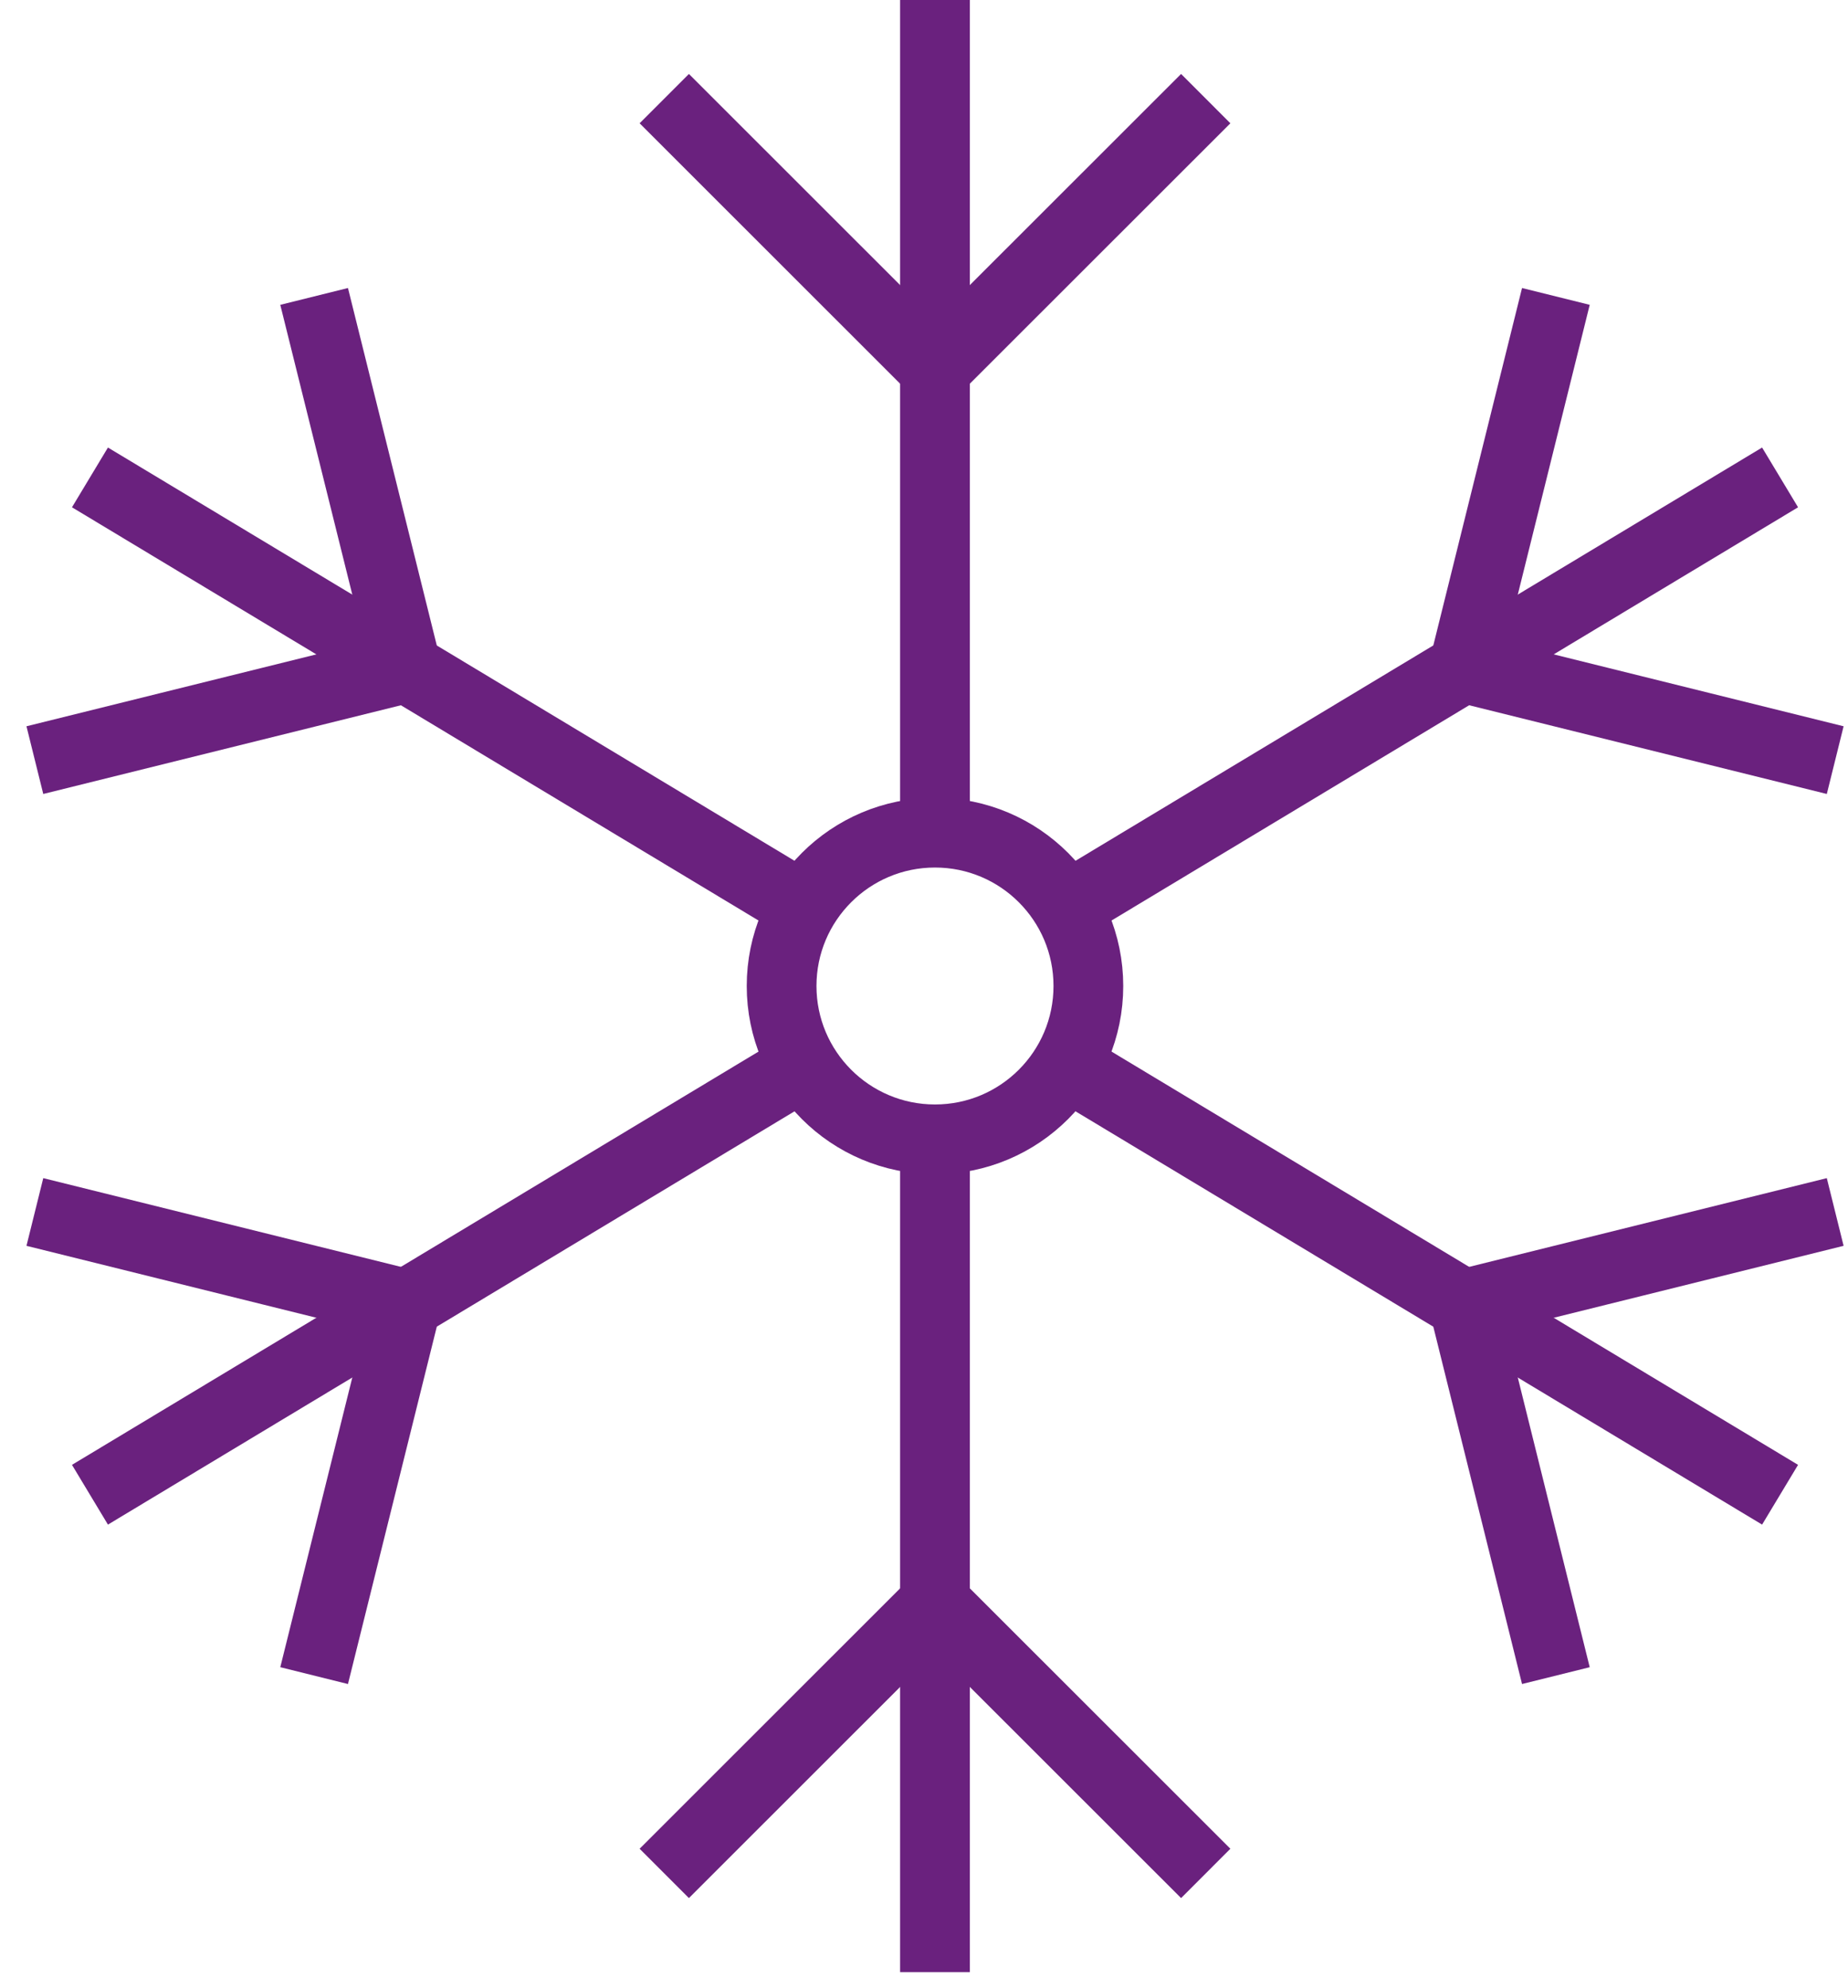 <?xml version="1.0" encoding="UTF-8"?> <svg xmlns="http://www.w3.org/2000/svg" width="53" height="57" viewBox="0 0 53 57" fill="none"><path d="M26.815 32.671C29.245 32.671 31.214 30.702 31.214 28.274C31.214 25.846 29.245 23.877 26.815 23.877C24.386 23.877 22.416 25.846 22.416 28.274C22.416 30.702 24.386 32.671 26.815 32.671Z" stroke="#6A217E" stroke-width="2" stroke-miterlimit="10"></path><path d="M26.814 23.88V0" stroke="#6A217E" stroke-width="2" stroke-miterlimit="10"></path><path d="M34.58 2.828L26.815 10.588L19.051 2.828" stroke="#6A217E" stroke-width="2" stroke-miterlimit="10"></path><path d="M26.814 32.672V56.552" stroke="#6A217E" stroke-width="2" stroke-miterlimit="10"></path><path d="M34.58 53.721L26.815 45.961L19.051 53.721" stroke="#6A217E" stroke-width="2" stroke-miterlimit="10"></path><path d="M30.584 30.543L51.052 42.862" stroke="#6A217E" stroke-width="2" stroke-miterlimit="10"></path><path d="M52.633 34.754L41.977 37.398L44.622 48.049" stroke="#6A217E" stroke-width="2" stroke-miterlimit="10"></path><path d="M23.048 26.008L2.58 13.69" stroke="#6A217E" stroke-width="2" stroke-miterlimit="10"></path><path d="M9.009 8.5L11.657 19.154L1 21.797" stroke="#6A217E" stroke-width="2" stroke-miterlimit="10"></path><path d="M30.584 26.008L51.052 13.69" stroke="#6A217E" stroke-width="2" stroke-miterlimit="10"></path><path d="M52.633 21.797L41.977 19.154L44.622 8.5" stroke="#6A217E" stroke-width="2" stroke-miterlimit="10"></path><path d="M23.048 30.543L2.58 42.862" stroke="#6A217E" stroke-width="2" stroke-miterlimit="10"></path><path d="M9.009 48.049L11.657 37.398L1 34.754" stroke="#6A217E" stroke-width="2" stroke-miterlimit="10"></path></svg> 